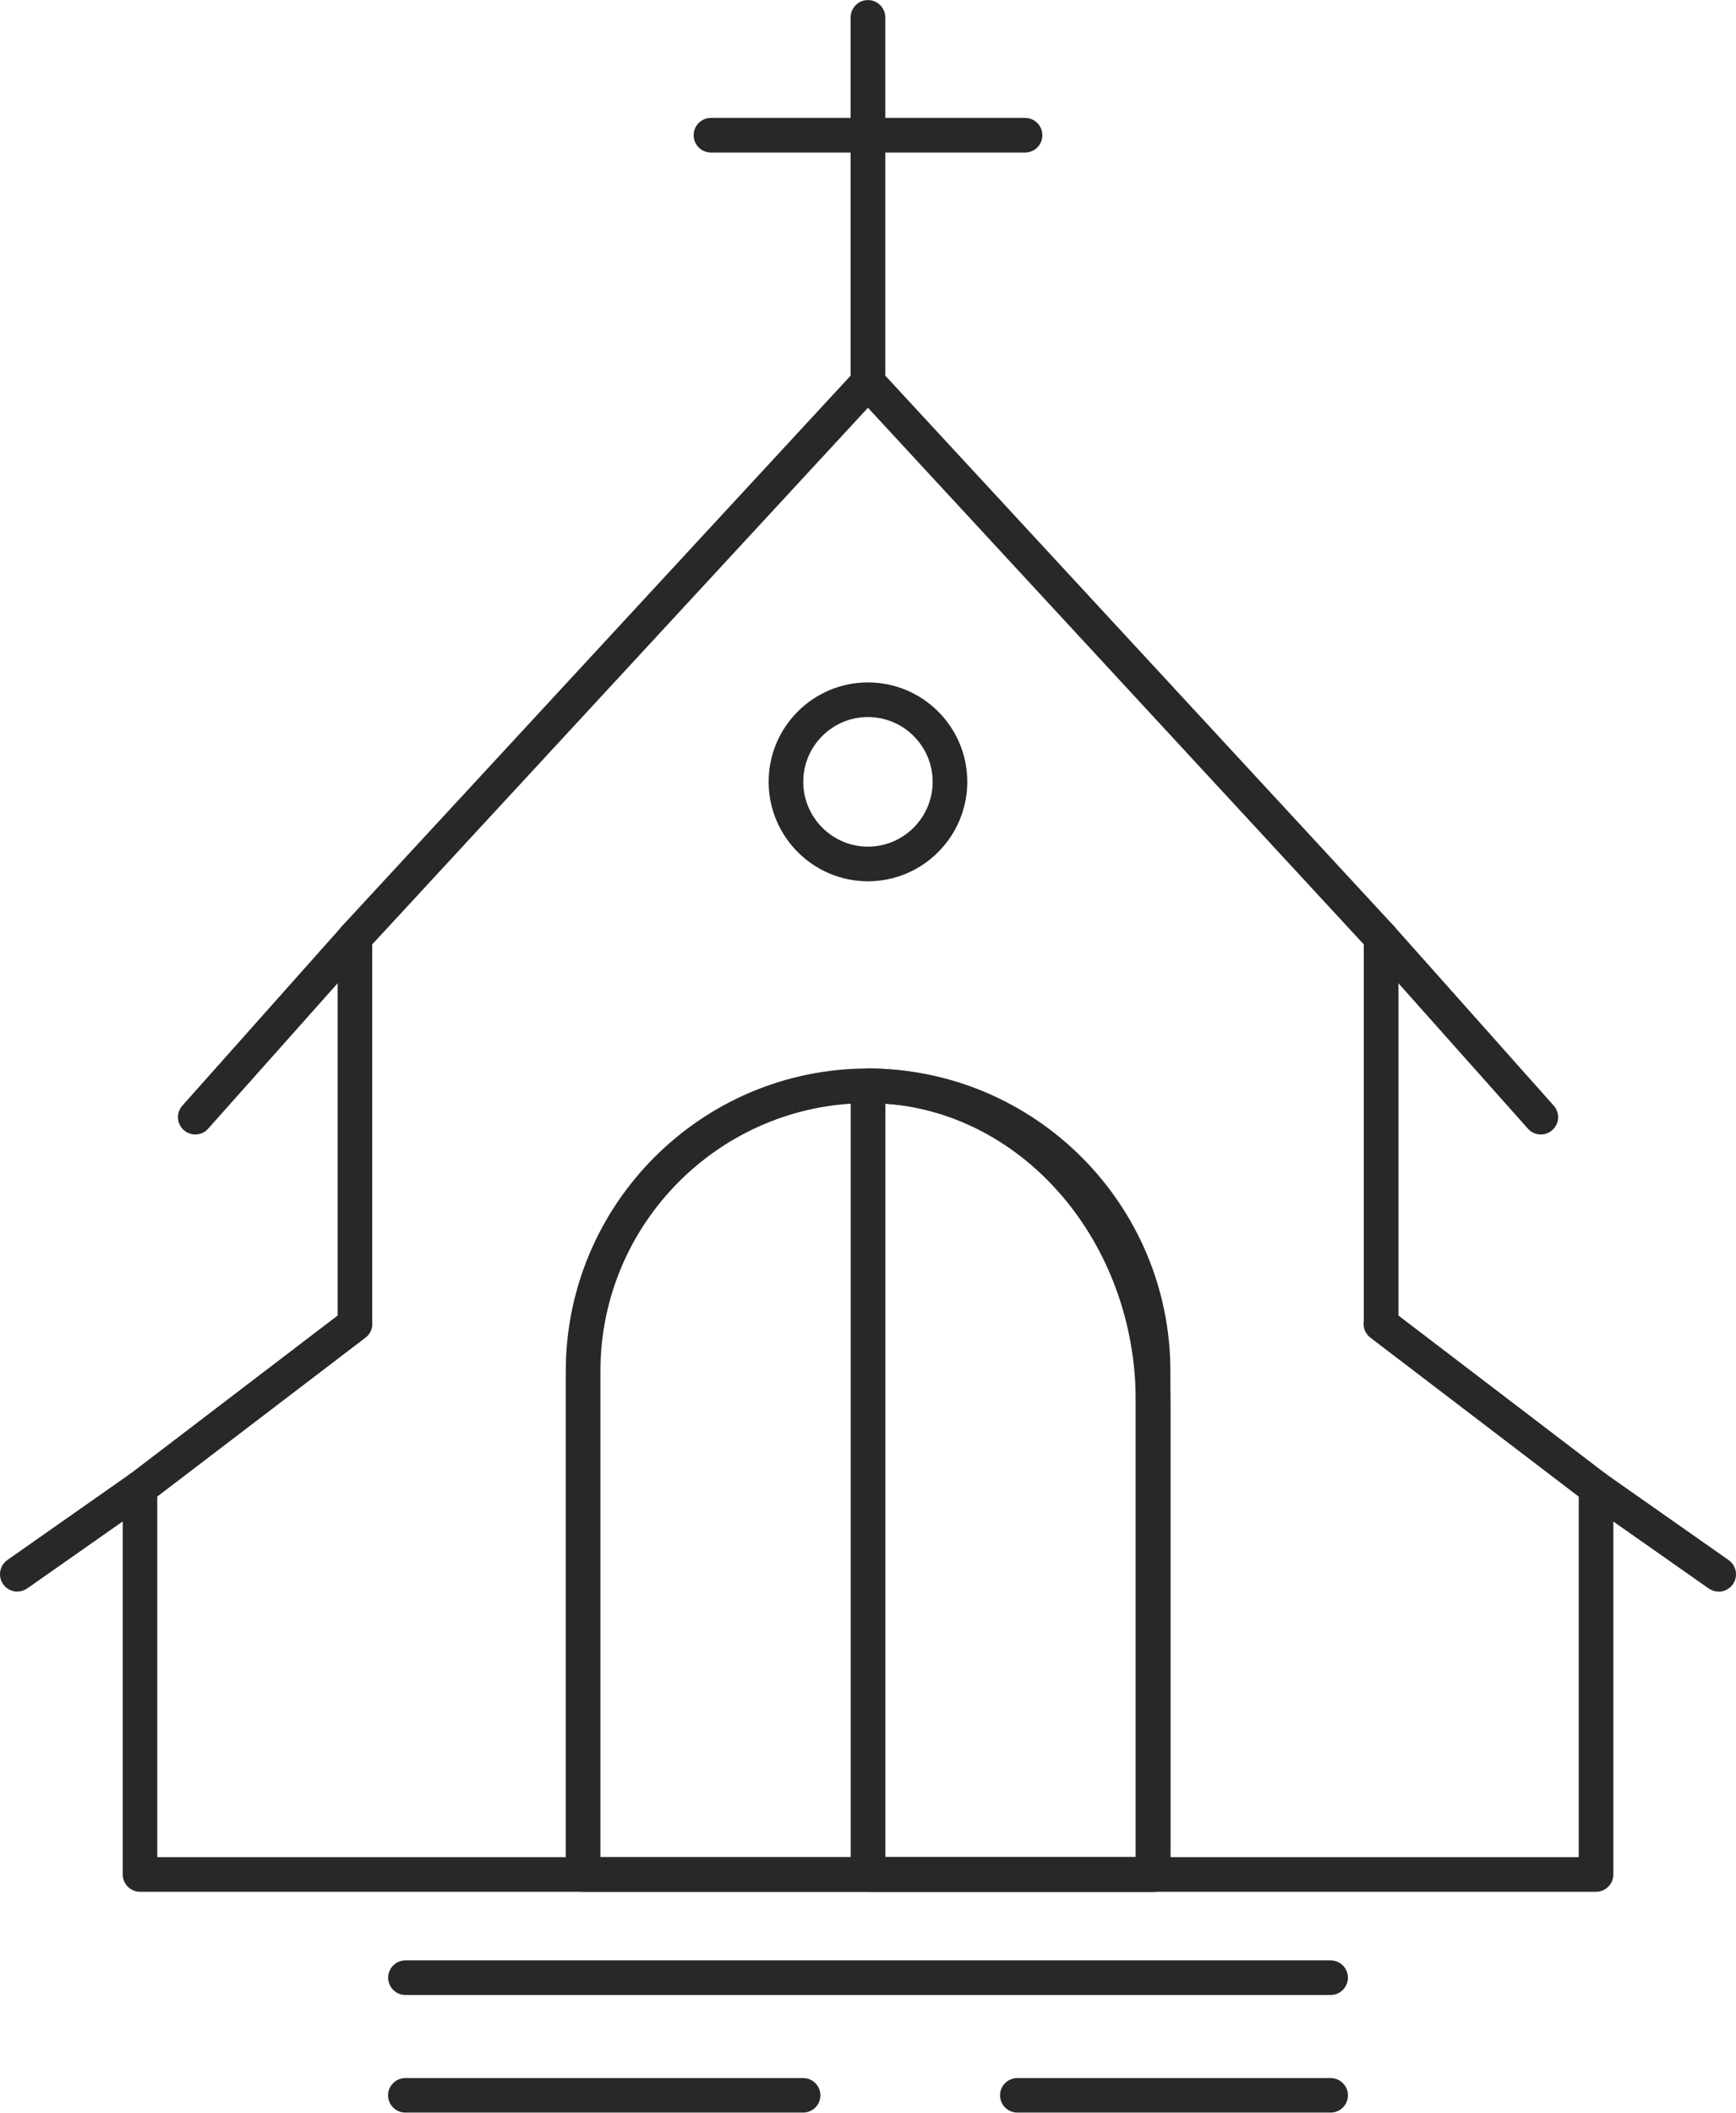 <?xml version="1.0" encoding="UTF-8"?>
<!DOCTYPE svg PUBLIC "-//W3C//DTD SVG 1.1//EN" "http://www.w3.org/Graphics/SVG/1.1/DTD/svg11.dtd">
<!-- Creator: CorelDRAW -->
<svg xmlns="http://www.w3.org/2000/svg" xml:space="preserve" width="17.382mm" height="21.147mm" version="1.1" style="shape-rendering:geometricPrecision; text-rendering:geometricPrecision; image-rendering:optimizeQuality; fill-rule:evenodd; clip-rule:evenodd"
viewBox="0 0 205.55 250.06"
 xmlns:xlink="http://www.w3.org/1999/xlink"
 xmlns:xodm="http://www.corel.com/coreldraw/odm/2003">
 <defs>
  <style type="text/css">
   <![CDATA[
    .fil0 {fill:#282828;fill-rule:nonzero}
   ]]>
  </style>
 </defs>
 <g id="Camada_x0020_1">
  <g id="_2093219725184">
   <path class="fil0" d="M18.63 219.82l168.3 0 0 -42.67 -24.67 -18.82c-0.62,-0.47 -0.91,-1.24 -0.78,-1.98l0 -44.57 -58.71 -63.52 -58.7 63.52 0 44.66c0.09,0.71 -0.19,1.44 -0.78,1.88l-24.67 18.82 0 42.67zm170.35 4.1l-172.4 0c-1.13,0 -2.05,-0.92 -2.05,-2.05l0 -45.73c0,-0.64 0.29,-1.24 0.81,-1.63l24.64 -18.8 0 -44.73c0,-0.51 0.19,-1.01 0.54,-1.39l60.75 -65.73c0.39,-0.42 0.93,-0.66 1.5,-0.66 0.57,0 1.12,0.24 1.5,0.66l60.76 65.73c0.35,0.38 0.55,0.88 0.55,1.39l0 44.73 24.64 18.8c0.51,0.39 0.81,0.99 0.81,1.63l0 45.73c0,1.13 -0.92,2.05 -2.05,2.05z"/>
   <path class="fil0" d="M102.77 47.3c-1.13,0 -2.05,-0.92 -2.05,-2.05l0 -43.2c0,-1.13 0.92,-2.05 2.05,-2.05 1.13,0 2.05,0.92 2.05,2.05l0 43.2c0,1.13 -0.92,2.05 -2.05,2.05z"/>
   <path class="fil0" d="M121.37 18.05l-37.19 0c-1.13,0 -2.05,-0.92 -2.05,-2.05 0,-1.13 0.91,-2.05 2.05,-2.05l37.19 0c1.13,0 2.05,0.92 2.05,2.05 0,1.14 -0.92,2.05 -2.05,2.05z"/>
   <path class="fil0" d="M71.09 219.82l63.39 0 0 -57.51c0,-17.5 -14.22,-31.74 -31.7,-31.74 -17.47,0 -31.69,14.24 -31.69,31.74l0 57.51zm65.44 4.1l-67.49 0c-1.13,0 -2.05,-0.92 -2.05,-2.05l0 -59.56c0,-19.76 16.05,-35.84 35.79,-35.84 19.74,0 35.8,16.08 35.8,35.84l0 59.56c0,1.13 -0.92,2.05 -2.05,2.05z"/>
   <path class="fil0" d="M104.83 219.82l29.65 0 0 -53.96c0,-18.7 -13.12,-34.04 -29.65,-35.22l0 89.18zm31.7 4.1l-33.75 0c-1.13,0 -2.05,-0.92 -2.05,-2.05l0 -93.35c0,-1.13 0.92,-2.05 2.05,-2.05 19.74,0 35.8,17.67 35.8,39.39l0 56.01c0,1.13 -0.92,2.05 -2.05,2.05z"/>
   <path class="fil0" d="M102.77 84.87c-4.23,0 -7.66,3.44 -7.66,7.66 0,4.23 3.44,7.68 7.66,7.68 4.22,0 7.66,-3.45 7.66,-7.68 0,-4.22 -3.44,-7.66 -7.66,-7.66zm0 19.44c-6.48,0 -11.76,-5.28 -11.76,-11.78 0,-6.48 5.27,-11.76 11.76,-11.76 6.48,0 11.76,5.27 11.76,11.76 0,6.5 -5.28,11.78 -11.76,11.78z"/>
   <path class="fil0" d="M23.12 134.28c-0.48,0 -0.97,-0.17 -1.36,-0.52 -0.85,-0.75 -0.92,-2.05 -0.17,-2.89l18.91 -21.24c0.75,-0.85 2.04,-0.92 2.89,-0.17 0.84,0.75 0.92,2.05 0.17,2.9l-18.91 21.23c-0.4,0.46 -0.96,0.69 -1.53,0.69z"/>
   <path class="fil0" d="M182.44 134.28c-0.57,0 -1.13,-0.23 -1.53,-0.69l-18.91 -21.23c-0.75,-0.85 -0.68,-2.15 0.17,-2.9 0.85,-0.75 2.14,-0.68 2.89,0.17l18.91 21.24c0.75,0.84 0.68,2.14 -0.17,2.89 -0.39,0.35 -0.88,0.52 -1.36,0.52z"/>
   <path class="fil0" d="M2.05 188.39c-0.65,0 -1.28,-0.31 -1.68,-0.88 -0.65,-0.93 -0.42,-2.2 0.5,-2.86l14.53 -10.19c0.93,-0.65 2.21,-0.42 2.86,0.5 0.65,0.93 0.43,2.21 -0.5,2.86l-14.53 10.19c-0.36,0.25 -0.77,0.37 -1.17,0.37z"/>
   <path class="fil0" d="M203.5 188.39c-0.41,0 -0.81,-0.12 -1.18,-0.37l-14.52 -10.19c-0.93,-0.65 -1.15,-1.93 -0.5,-2.86 0.65,-0.92 1.93,-1.15 2.86,-0.5l14.52 10.19c0.92,0.65 1.15,1.93 0.5,2.86 -0.4,0.57 -1.04,0.88 -1.68,0.88z"/>
   <path class="fil0" d="M157.55 236.14l-109.54 0c-1.13,0 -2.05,-0.92 -2.05,-2.05 0,-1.13 0.92,-2.05 2.05,-2.05l109.54 0c1.14,0 2.05,0.92 2.05,2.05 0,1.13 -0.92,2.05 -2.05,2.05z"/>
   <path class="fil0" d="M157.55 250.06l-37.09 0c-1.13,0 -2.05,-0.91 -2.05,-2.05 0,-1.13 0.92,-2.04 2.05,-2.04l37.09 0c1.14,0 2.05,0.92 2.05,2.04 0,1.14 -0.92,2.05 -2.05,2.05z"/>
   <path class="fil0" d="M95.09 250.06l-47.09 0c-1.13,0 -2.05,-0.91 -2.05,-2.05 0,-1.13 0.92,-2.04 2.05,-2.04l47.09 0c1.13,0 2.05,0.92 2.05,2.04 0,1.14 -0.92,2.05 -2.05,2.05z"/>
  </g>
 </g>
</svg>
